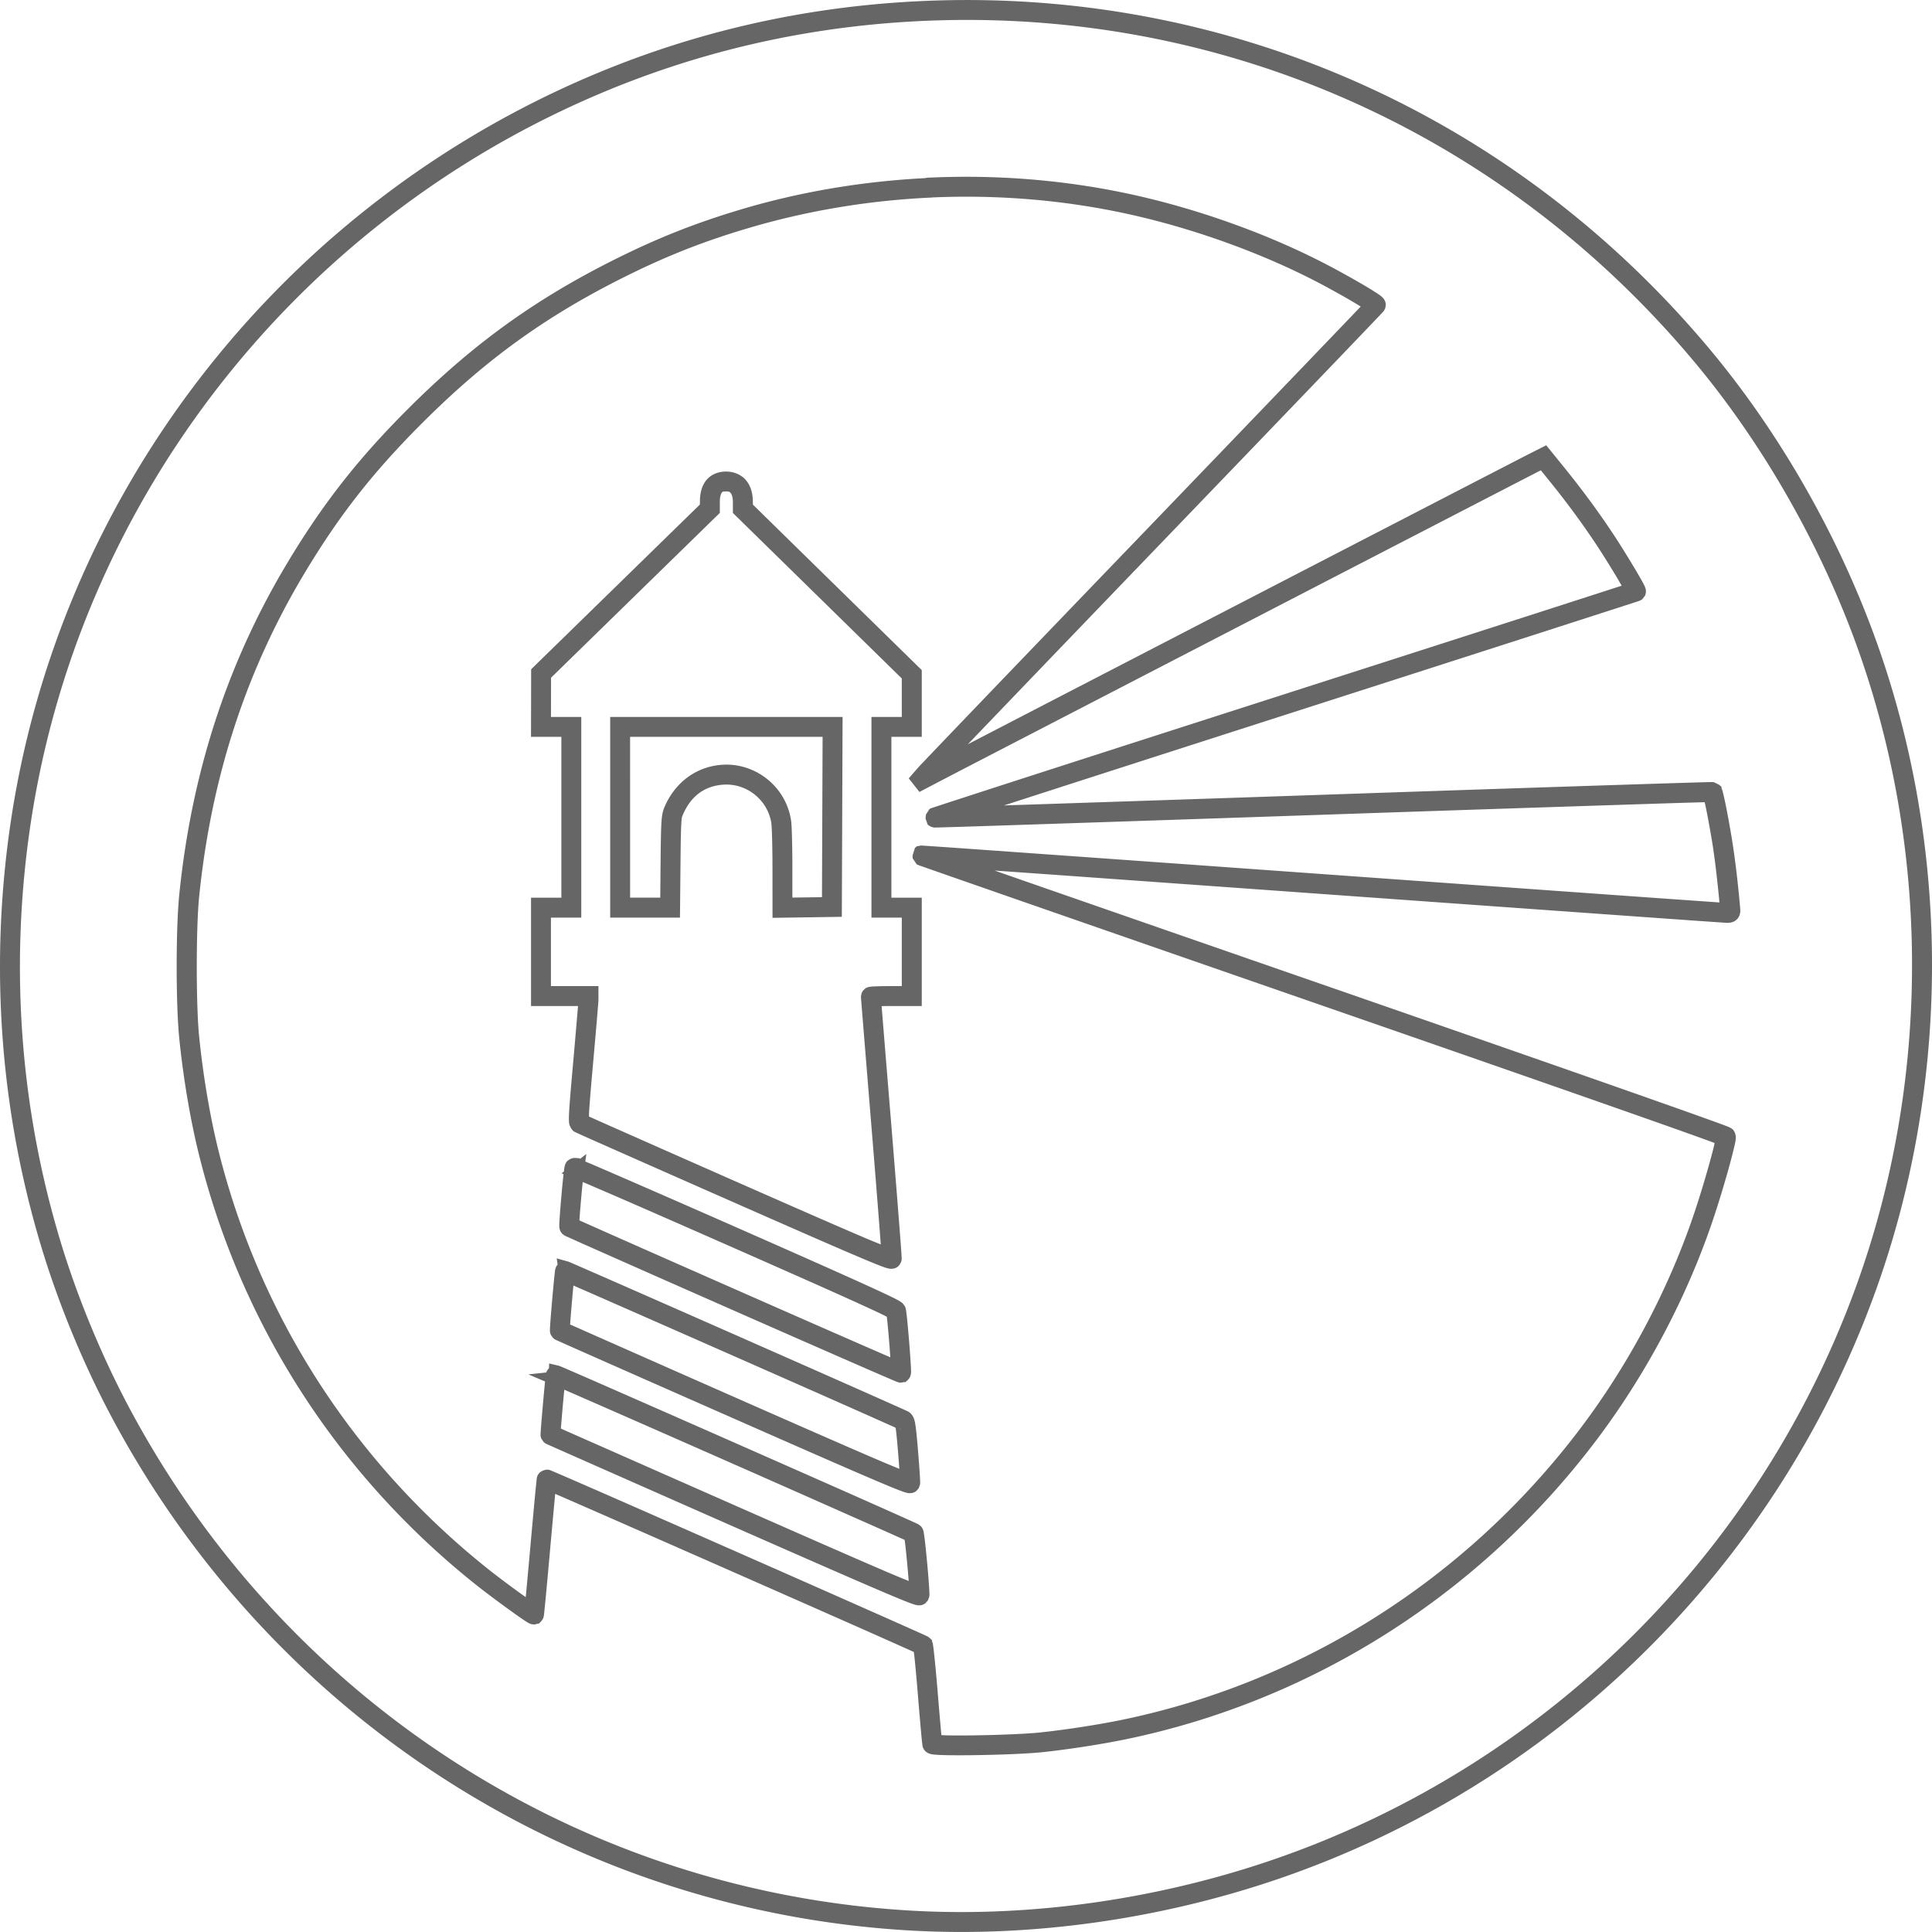 <svg xmlns="http://www.w3.org/2000/svg" viewBox="0 0 128 128"><path d="M61.868.039C53.614.317 45.74 2.104 38.311 5.386 18.052 14.339 3.768 33.081.661 54.797-.687 64.214.031 73.703 2.776 82.732c1.14 3.75 2.783 7.715 4.641 11.193 10.663 19.97 30.792 32.831 53.217 33.994 7.918.411 16.327-.792 24.068-3.439 18.264-6.247 32.831-20.523 39.465-38.682 5.325-14.575 5.093-31.041-.639-45.381-2.476-6.195-6.028-12.2-10.15-17.156C100.536 7.822 81.788-.632 61.868.039Zm.045 1.318c19.52-.657 37.862 7.611 50.451 22.748 4.025 4.84 7.514 10.739 9.938 16.803 5.607 14.028 5.835 30.176.625 44.438-6.497 17.783-20.765 31.768-38.65 37.885-7.58 2.593-15.836 3.772-23.572 3.371-21.963-1.139-41.674-13.728-52.123-33.297-1.813-3.396-3.43-7.296-4.543-10.955-2.689-8.844-3.391-18.136-2.07-27.365C5.009 33.724 18.998 15.364 38.844 6.593c7.275-3.215 14.976-4.964 23.068-5.236Zm-.223 10.406-.324.014-.008.021c-4.103.207-8.186.874-12.109 2.031-3.043.898-5.595 1.901-8.457 3.328-5.344 2.665-9.467 5.643-13.77 9.943-3.307 3.305-5.631 6.273-7.98 10.186-3.981 6.632-6.348 13.903-7.166 21.994-.227 2.246-.228 7.23-.002 9.488.265 2.64.735 5.42 1.311 7.74 2.799 11.288 9.254 21.282 18.445 28.562.577.457 1.403 1.071 2.096 1.572.347.251.659.473.895.633.117.079.213.144.297.195.034.021.073.045.123.07.001 0.0.003.002.004.002.002.001.002.001.004.002.02.01.072.034.121.049l.006.002.004.002c-.012-.003.09.022.162.025.05.002.082-.002.082-.002 0 0 .055-.007.057-.008.002-0.0.003 0.0.004 0 .002-0.0.002-.002.004-.002.003-.001.006-.001.01-.002.003-.001.006-.002.008-.002-.001 0.0.002 0.0.004 0s.003 0.0.004 0a.009.009 0 0 1 .002 0l.021-.006s.037-.015.068-.027h.092l.146-.148s.054-.065.057-.068a.291.291 0 0 1 .01-.014c.004-.005.007-.01.01-.014.001-.002.003-.004.004-.006h-.002l.033-.051c0-0.0.018-.036.016-.031l.01-.021.008-.019c0-0.0.007-.018.01-.025.002-.006.004-.011.012-.041l.002-.006c.005-.021.01-.043.012-.051l.002-.006c.005-.026.006-.043.006-.043v-.002c.003-.019.007-.048.012-.086.009-.074.016-.161.027-.273.024-.231.057-.562.096-.969.077-.813.178-1.929.287-3.152.109-1.222.211-2.336.287-3.145.017-.18.027-.28.041-.428.093.04.142.061.25.107.68.295 1.65.72 2.814 1.23 2.33 1.021 5.436 2.387 8.543 3.756 3.107 1.369 6.215 2.74 8.553 3.775a952.03 952.03 0 0 1 2.83 1.26c.332.148.587.263.77.346.02.157.043.347.068.6.059.581.131 1.38.201 2.25.071.876.141 1.685.195 2.285.027.3.05.547.068.729.009.091.019.164.025.221.002.016.004.036.01.078v.004c-.003-.016.015.087.033.141l.002.002c0.0.001-.026-.014.057.125.019.032.039.062.064.092.037.043.078.081.119.111l.002.002c.08.058.169.088.154.082l.002.002c.05.02.113.038.166.049.085.017.165.024.254.031.182.015.41.025.686.031.553.013 1.287.011 2.08-.002 1.586-.025 3.376-.092 4.357-.197 1.734-.185 3.915-.524 5.525-.857 12.339-2.557 23.398-9.579 31.096-19.738 3.291-4.343 5.98-9.392 7.727-14.516.355-1.042.74-2.304 1.039-3.367.149-.532.277-1.012.369-1.396.091-.378.16-.625.16-.9 0 0-.027-.156-.027-.158-.001-.002.001-.002 0-.004-.001-.003-.004-.009-.006-.014a.711.711 0 0 0-.012-.035c-.004-.013-.008-.027-.012-.037a.101.101 0 0 1-.004-.012c-0-.001-.002-.001-.002-.002l-.076-.143c-0-0-.034-.041-.037-.045-.003-.004-.007-.007-.012-.012-.01-.01.004-.004-.061-.057-.048-.038-.122-.078-.092-.061-.03-.017-.06-.031-.074-.037l-.002-.002a2.524 2.524 0 0 0-.113-.049c-.087-.035-.202-.08-.355-.137-.309-.115-.762-.277-1.355-.49-1.189-.426-2.946-1.048-5.229-1.85-4.566-1.603-11.232-3.927-19.639-6.844-7.332-2.544-13.994-4.857-18.822-6.537-1.34-.466-2.143-.747-3.176-1.107.97.068 1.681.118 2.906.205 4.812.343 11.446.819 18.742 1.344 7.296.525 13.959 1.001 18.816 1.348 2.429.173 4.406.315 5.785.412.69.049 1.231.086 1.604.111.186.013.33.023.43.029.048.003.086.006.119.008.012.001.032.005.08.006.07.001.154.002.254-.014.123-.019.319-.071.479-.256.147-.171.179-.372.186-.479v-.002c.005-.102-.004-.181-.01-.248v-.002c-.144-1.667-.349-3.377-.566-4.68-.131-.787-.271-1.549-.389-2.129-.059-.291-.114-.533-.158-.717-.021-.087-.038-.163-.061-.238l-.002-.006c-.012-.04-.025-.078-.039-.113h-.002v-.002c.003.007-.016-.025-.016-.023v-.096l-.166-.148a322.672 322.672 0 0 0-.336-.162h-.002l-.002-.002h-.006c-.004-.001-.032-.003-.057-.006-.016-.002-.018-.004-.037-.004-.021-0-.034-0-.045 0-.035 0-.068.001-.111.002-.093.002-.226.005-.4.01-.349.009-.858.025-1.514.045-1.312.04-3.204.1-5.539.176-4.67.152-11.109.368-18.184.609a16632.523 16632.523 0 0 1-18.176.609c-1.25.041-1.99.066-2.965.098.817-.264 1.396-.452 2.416-.781 4.205-1.357 10.009-3.226 16.396-5.277 6.388-2.052 12.198-3.92 16.414-5.277 2.108-.679 3.818-1.231 5.002-1.613.592-.191 1.052-.34 1.365-.441.156-.051.275-.089.359-.117.043-.014.077-.024.098-.031.032-.011.039-.015.029-.012-.005.001-.035.007-.055.012a.675.675 0 0 0 .068-.018l.008-.002c.007-.002.011-.003.018-.006.001-0.0.052-.026.059-.029.007-.004.012-.006.016-.008.008-.004.013-.008.019-.012a2.514 2.514 0 0 0 .019-.012l.035-.021.031-.025c0-0.0.175-.23.176-.23l.004-.008.002-.008c0-0.0.019-.052.019-.055.001-.003.002-.004.002-.006.001-.003.001-.007.002-.01a.242.242 0 0 0 .006-.021c.004-.017.01-.013.019-.092.007-.061.005-.141-.004-.193-.013-.076-.041-.147-.037-.137-.019-.053-.039-.1-.06-.145-.044-.092-.099-.191-.166-.312-.136-.246-.327-.572-.545-.936-.435-.727-.979-1.602-1.41-2.248-.976-1.464-2.023-2.884-3.178-4.309l-1.201-1.481-1.102.557c-.242.122-2.643 1.361-6.232 3.217-3.59 1.856-8.325 4.304-13.09 6.77-8.493 4.394-15.484 8.013-17.896 9.266.69-.72 1.349-1.406 2.312-2.41 2.733-2.848 6.448-6.715 10.486-10.912 4.039-4.198 7.713-8.02 10.379-10.799 1.333-1.389 2.415-2.518 3.164-3.301.375-.392.665-.698.863-.906.098-.103.173-.181.229-.24.024-.026.044-.046.064-.068l.002-.002c.006-.006.012-.013.02-.021l.004-.004c.019-.022.027-.034.021-.027a.726.726 0 0 0 .014-.018l.004-.006.004-.004c.003-.005.088-.166.088-.166v-.002c0-.001.032-.178.035-.199 0-.013 0-.031 0-.043-.001-.016.004-.021-.008-.092-.011-.065-.034-.131-.061-.186-.036-.072-.095-.145-.102-.152-.049-.057-.097-.098-.123-.119-.066-.055-.139-.107-.227-.166-.172-.116-.402-.261-.684-.43-.563-.338-1.324-.769-2.135-1.207-4.21-2.273-9.35-4.115-14.232-5.104-4.102-.83-8.336-1.149-12.551-.963zm46.904 28.051c-.001 0.0.007-.003.004-.002-.004.001.001 0-.004.002zm4.947 12.012c-0-0.0.014-.001-.045-.006h-.006c.022.002.043.004.051.006zM61.747 13.082c.001-0.0.001 0.0.002 0 4.109-.181 8.238.129 12.23.938 4.745.96 9.791 2.77 13.867 4.971.795.429 1.542.856 2.082 1.18.095.057.139.088.221.139-.181.191-.362.38-.639.67-.748.782-1.829 1.908-3.162 3.297-2.666 2.778-6.339 6.601-10.377 10.799-4.039 4.198-7.757 8.064-10.49 10.912-1.367 1.424-2.488 2.595-3.281 3.424a494.186 494.186 0 0 0-.932.977c-.221.233-.33.342-.398.42l-.664.758.709.902 1.633-.855c.872-.457 10.546-5.464 20.076-10.395 4.765-2.465 9.498-4.914 13.088-6.77 3.59-1.856 6.09-3.147 6.221-3.213l.152-.076.533.658c1.131 1.394 2.153 2.778 3.105 4.207.41.616.951 1.485 1.377 2.195.139.233.234.401.34.584-.298.097-.624.203-1.102.357-1.183.382-2.894.935-5.002 1.613-4.216 1.357-10.027 3.224-16.414 5.275-6.388 2.052-12.193 3.92-16.398 5.277-2.103.679-3.804 1.231-4.98 1.613-.588.191-1.047.341-1.357.443-.154.051-.271.089-.355.117-.04.013-.07.024-.098.033h-.002c-.02.007-.038.014-.041.016.007-.003-.009.002-.039.016-.092.042-.057.03-.064.035-.008.005-.008.006-.008.006h-.002l-.002.002s-.23.36-.23.363c-0.0.003 0.0.006 0 .01-.001.008-.003.017-.004.029-.003.024-.006.056-.01.088-.004.032-.007.064-.01.088-.003.024-.004.039-.004.039l.143.41h.002s.137.097.146.102c.009.004.023.01.035.016.012.006.024.011.033.016.005.002.008.004.012.006.001 0.0.001.002.002.002h.002c.001 0.0.001.002.002.002l.154.043c0.0 0-.086-.005.035.004l.006.002h.008c.034.002.054 0.0.031 0 .007 0.0.023 0.0.041 0a7.794 7.794 0 0 0 .107-.002c.095-.002.227-.007.398-.012.346-.01.854-.024 1.51-.045 1.311-.041 3.203-.103 5.537-.18 4.668-.154 11.105-.37 18.18-.611 7.075-.241 13.509-.455 18.178-.607 2.335-.076 4.229-.138 5.539-.178.655-.02 1.165-.034 1.51-.043.004-0.0.005 0.0.01 0 .03.137.06.262.098.449.113.56.252 1.311.381 2.084.188 1.125.362 2.635.5 4.109-.031-.002-.044-.004-.078-.006-.371-.026-.91-.065-1.6-.113-1.379-.097-3.357-.237-5.785-.41-4.857-.347-11.519-.825-18.814-1.35-7.296-.525-13.931-.999-18.744-1.342-2.406-.171-4.358-.311-5.709-.406-.675-.047-1.199-.083-1.557-.107a124.115 124.115 0 0 0-.408-.027c-.052-.003-.093-.005-.109-.006.001 0.0 0-.002-.029-.004h-.006c-.038-.002-.042-0-.023 0h-.002c.011 0-.016-.001-.033 0-0 0-.077.009-.092.012-.015.003-.023.006-.029.008a.513.513 0 0 0-.025.008c-.011.004-.018.005-.025.008-.002.001-.004.001-.006.002h-.084l-.137.111s-.173.504-.166.572c.004.034.007.068.01.094.001.013.003.025.004.033 0.0.004.002.006.002.01l.262.387c0.0 0.0.078.036.035.016l.008.004.008.004c-.047-.02-.061-.023.021.01h.004c.029.011.034.014.037.016.012.004.054.02.107.039.098.035.233.081.408.143a726.953 726.953 0 0 0 1.555.545c1.352.472 3.308 1.154 5.723 1.994 4.829 1.68 11.492 3.995 18.824 6.539 8.406 2.916 15.07 5.238 19.633 6.84 2.281.801 4.037 1.421 5.221 1.846.565.203.981.355 1.277.465-.015.073-.011.082-.035.182-.086.357-.211.827-.357 1.348-.293 1.041-.672 2.286-1.016 3.295-1.698 4.982-4.327 9.92-7.529 14.146-7.507 9.907-18.29 16.753-30.312 19.244-1.544.32-3.693.652-5.371.832l-.025.004h-.002c-.869.093-2.675.168-4.236.193-.781.013-1.507.012-2.031 0-.137-.003-.208-.009-.312-.014-.014-.147-.027-.282-.045-.484-.054-.595-.123-1.402-.193-2.273-.071-.878-.146-1.683-.207-2.277-.03-.297-.057-.543-.08-.725-.011-.086-.021-.158-.033-.229-.004-.024-.01-.057-.021-.104v-.002c-.012-.048-.022-.068-.025-.076l-.004-.008c.003.006-.009-.02-.012-.029v-.08l-.156-.146c-0-0-.005-.003-.006-.004a1.862 1.862 0 0 0-.039-.033c-.003-.003-.007-.006-.012-.01-.008-.006.006-.002-.053-.037l-.002-.002c.019.011.018.012-.012-.006l-.002-.002c-.069-.041-.088-.046-.045-.023-.031-.016-.054-.027-.08-.039h-.002a21.929 21.929 0 0 0-.221-.102c-.189-.086-.463-.208-.807-.361-.688-.308-1.665-.742-2.834-1.26-2.339-1.036-5.447-2.41-8.555-3.779-3.108-1.369-6.214-2.736-8.545-3.758-1.166-.511-2.138-.934-2.82-1.23-.342-.149-.61-.263-.795-.342-.09-.038-.16-.069-.219-.094-.028-.011-.051-.02-.07-.027h.004a.927.927 0 0 0-.049-.018h-.004c-.059-.019-.058-.015-.053-.014h-.002c-.004-.001-.082-.014-.082-.014-0-0-.035-0-.047 0-.024.001-.038.003-.049.004-.022.003-.033.006-.043.008-.02.004-.033.007-.045.01-.024.006-.045.013-.066.02-.021.006-.042.011-.057.016-.008.002-.013.004-.018.006-.005.002-.008.002-.008.002l-.203.123a454.13 454.13 0 0 0-.117.156l-.004.008-.004.01c-0.0 0-.019.04-.021.045-.001.003-.001.007-.002.01-.001.001-.001.002-.002.004l-.006.014a12.238 12.238 0 0 0-.016.057c-.001.002-.002.005-.002.006-0.0.002-.002.004-.002.006v.002c0-.003-.002-.002-.01.047-.003.015-.006.03-.008.043l.002-.002c-.006.045-.007.064-.01.086-.006.058-.017.152-.029.271-.023.231-.056.559-.094.965-.076.812-.178 1.929-.287 3.152-.109 1.222-.211 2.336-.287 3.145-.009.098-.015.144-.023.232-.117-.083-.198-.138-.328-.232-.681-.492-1.502-1.105-2.051-1.539-8.966-7.102-15.257-16.841-17.986-27.846-.556-2.244-1.017-4.977-1.275-7.555-.206-2.055-.204-7.183.002-9.223.801-7.916 3.105-14.984 6.986-21.449 2.303-3.837 4.534-6.684 7.781-9.93 4.22-4.218 8.188-7.086 13.424-9.697 2.804-1.398 5.263-2.365 8.242-3.244 3.924-1.158 8.016-1.83 12.125-2.012zM48.081 31.242l.113.012-.057-.012zm0 0c-.499 0-.99.195-1.301.59-.303.385-.408.877-.408 1.404v.188l-5.393 5.266-5.789 5.65-.004 2.047-.006 2.432h2.012V59.474h-2.01v7.178h3.113c-.018.217-.041.485-.07.826-.064.756-.149 1.766-.246 2.852-.143 1.598-.229 2.59-.266 3.207-.018.309-.025.522-.02.691.003.085.008.17.027.262.001.006.098.339.316.479h.002c.045.029.146.075.09.049.04.019.051.022.055.023.036.016.095.046.172.08.145.065.354.16.623.279.536.239 1.305.579 2.246.996 1.883.834 4.462 1.974 7.287 3.219l.004.002.029.012c4.071 1.794 6.642 2.92 8.189 3.578.777.331 1.297.545 1.643.676.172.065.298.109.414.141.052.014.133.032.219.037.011.001.159.003.266-.033.006-.002.055-.017.119-.053.075-.042.078-.052.094-.064.013-.011.029-.026.035-.031l.006-.006.02-.02.012-.014.02-.023.004-.006c0-0.0.019-.025.021-.029.005-.008.006-.011.008-.014.004-.006.006-.009.008-.012.003-.006.005-.01.008-.016.006-.01.013-.023.02-.035.007-.012.012-.025.018-.035.003-.005.007-.01.01-.016.002-.003.003-.006.006-.012.002-.003.002-.005.006-.014.002-.004.01-.021.01-.021l.002-.008.004-.01.01-.027.004-.018.008-.033c0-0.0.007-.056.008-.061 0-.004-0-.009 0-.014.001-.009.001-.009.002-.033v-.004a1.036 1.036 0 0 0 0-.037 1.449 1.449 0 0 0-.002-.059v-.002c-.002-.036-.004-.088-.008-.154v-.002c-.008-.129-.021-.308-.037-.535-.033-.456-.083-1.101-.145-1.893-.123-1.583-.295-3.746-.488-6.107-.19-2.321-.361-4.403-.484-5.922-.099-1.212-.139-1.71-.164-2.029.2-.004.391-.008.643-.008h2.016v-7.178h-2.012V48.818h2.012v-4.422l-5.793-5.676-5.396-5.289v-.145c0-.547-.118-1.056-.439-1.449-.328-.401-.835-.596-1.355-.596zm0 1.316c.232 0 .269.034.336.115.057.07.139.258.139.613v.699l5.795 5.678 5.395 5.287v2.549h-2.01V60.795h2.01v4.537h-.695c-.379 0-.721.005-.977.014h-.002c-.131.004-.236.009-.318.016a1.639 1.639 0 0 0-.133.016c-.001 0-.065.01-.119.027.022-.007-.015.003-.062.023h-.002c-.049.022-.047.022-.057.027a3.697 3.697 0 0 0-.037.021 83.293 83.293 0 0 0-.164.15h-.002v.002a182.147 182.147 0 0 0-.09.156l-.002.004-.002.006c-0.0 0-.047.242-.047.242 0 .024.318 3.96.705 8.682.193 2.36.366 4.523.488 6.104.053.68.091 1.189.123 1.623-.304-.122-.569-.227-1.101-.453-1.539-.655-4.108-1.778-8.201-3.582l-.006-.002-.018-.008-.004-.002c-2.814-1.24-5.387-2.378-7.264-3.209-.941-.417-1.706-.756-2.24-.994-.214-.095-.362-.161-.498-.223.002-.104.001-.176.012-.357.035-.582.117-1.572.26-3.168.097-1.088.186-2.101.25-2.859.032-.379.058-.693.076-.922.018-.228.029-.339.029-.451v-.883H36.501v-4.537h2.01V47.5h-2.008l.002-1.109.004-1.492 5.393-5.266 5.789-5.652v-.744c0-.345.08-.533.125-.59.056-.071.058-.088.266-.088zm-7.654 14.941V60.795h4.623l.035-3.646c.013-1.349.026-2.108.051-2.543.025-.438.039-.467.092-.594.527-1.251 1.423-1.921 2.645-2.023 1.558-.131 2.975.979 3.229 2.529-.002-.013.015.142.025.33.01.188.02.436.027.715.015.559.025 1.265.025 1.975l.002 3.271 2.307-.033 2.285-.035.025-6.611.025-6.629H48.124zm1.318 1.318h12.754l-.02 5.305-.021 5.318-.99.014-.971.014v-1.932c-0-.721-.009-1.437-.025-2.012-.016-.573-.027-.959-.07-1.223-.364-2.224-2.396-3.815-4.639-3.627-1.684.141-3.066 1.198-3.75 2.822-.102.242-.165.533-.193 1.031-.029.495-.041 1.253-.055 2.605l-.021 2.34h-1.998v-5.326zm-2.898 27.637-.42.328-.021-.043-.262-.02-.027-.002s-.057-.002-.059-.002c-.002 0-.003-0-.004 0-.002 0-.004.002-.006.002-.004 0-.009-0-.014 0-.005 0-.009-0-.014 0-.001 0-.003-0-.004 0-.001 0-.001.002-.002.002-.001 0-.003-0-.006 0l-.037.004s-.151.047-.154.049c-.003.002-.007.004-.012.006-.009.004-.02.01-.031.016-.012.006-.024.011-.033.016-.004.002-.007.004-.01.006a.143.143 0 0 0-.004.002l-.119.084-.01.008c-0.0 0.0.006-.025-.07.082-.01.013-.016.022-.037.059-.028.049-.047.103-.037.078h-.002c-.017.041-.027.082-.027.084a1.1 1.1 0 0 0-.021.09v.002c-.011.055-.022.111-.029.166-.005.039-.012.102-.018.148l-.152.119.133.053c-.006.052-.011.085-.018.143-.041.372-.086.854-.129 1.336-.043.483-.082.965-.107 1.336-.013.185-.023.342-.027.463a3.066 3.066 0 0 0-.002.164v.002c0.0.005-.001.04.006.1.002.019.011.068.02.1v.002c.001.003.012.051.033.1.022.05.024.049.029.059.005.009.023.037.023.037.013.017.088.109.088.109h.002v.002c0.0 0.0.113.088.117.092 0.0 0.0.002.002.002.002.003.002.008.004.008.004l.004.004.006.002c-.015-.009-.021-.01.023.014l.002.002.004.002a.915.915 0 0 0 .035.018c.03.014.047.021.049.021.037.017.097.045.176.08.152.069.371.168.652.293.562.251 1.372.611 2.369 1.053 1.993.883 4.735 2.095 7.746 3.422 3.011 1.327 5.753 2.53 7.744 3.4.995.435 1.803.787 2.365 1.029.281.121.499.215.65.279a12.371 12.371 0 0 0 .18.074c.016.007.033.014.062.025.038.014.052.016.045.014h.002v.002c-.076-.023.01.006.066.018h.002c.101.02.075.011.08.01h.031s.182-.028.186-.029c.004-.001.008-.004.014-.006.003-.001.008-.003.012-.004h.105l.141-.127a114.323 114.323 0 0 0 .105-.121l.004-.004.002-.006c0-0.0.02-.034.025-.043.005-.009.008-.008.027-.051v-.002c.021-.049.038-.111.037-.107.011-.041.016-.089.018-.1.002-.02.007-.056.008-.096.001-.052 0-.106-.002-.166v-.002c-.004-.122-.014-.281-.025-.471-.024-.38-.059-.876-.1-1.377-.041-.501-.086-1.006-.125-1.402-.02-.199-.04-.37-.057-.5v-.002c-.008-.064-.015-.119-.023-.174-.003-.015-.016-.117-.053-.211v-.002c-.05-.125-.209-.287-.182-.262-.05-.046-.092-.071-.1-.076-.05-.034-.102-.067-.16-.1-.117-.065-.262-.14-.459-.236-.395-.193-.991-.47-1.83-.852-1.677-.762-4.33-1.94-8.277-3.68-2.913-1.284-5.567-2.445-7.496-3.283-.964-.419-1.748-.759-2.295-.992-.172-.073-.275-.115-.398-.166zm-.24 1.857c.022.009.03.012.053.021.541.231 1.324.566 2.287.984 1.926.837 4.577 2 7.488 3.283 3.946 1.739 6.599 2.917 8.266 3.674.833.379 1.422.651 1.795.834.122.06.183.093.258.133.012.106.026.223.041.377.038.384.083.884.123 1.379.028.341.048.632.068.93-.554-.24-1.31-.571-2.266-.988-1.989-.869-4.728-2.072-7.738-3.398-3.01-1.327-5.754-2.537-7.746-3.42-.996-.441-1.804-.8-2.365-1.051-.209-.093-.344-.154-.48-.215.003-.058.003-.095.008-.162.024-.354.063-.83.105-1.307a72.159 72.159 0 0 1 .104-1.074zm-1.723 5.061.059.418a10.882 10.882 0 0 0-.045.047c-.003.005-.021.031-.025.039-.005.008-.004.004-.025.049-.015.031-.034.08-.035.082v.002c-.008.023-.017.052-.023.084a1.26 1.26 0 0 0-.014.074c-.007.044-.013.092-.02.148-.014.115-.03.272-.049.459-.037.373-.082.864-.125 1.355-.043.492-.084.985-.111 1.359-.014.186-.025.342-.031.461a4.572 4.572 0 0 0-.006.152c-0.0.017-.001.043 0 .076.003.073.009.083.008.078.002.016.014.067.023.098.012.04.014.044.018.053.002.005.004.009.006.014.001.002.002.004.004.008.001.002.002.003.004.008l.006.016c0.0 0.0.127.18.127.18 0.0 0.0.08.064.105.084.001.001.001.001.002.002.003.003.016.012.016.012.002.001.008.004.008.004l.012.008.012.006c.016.009.03.016.014.008l.004.002.004.002c-.005-.003.008.005.031.016.027.012.041.018.049.021.048.022.107.048.184.082.155.07.386.174.684.307.593.264 1.448.642 2.5 1.107 2.104.931 5.001 2.208 8.184 3.611 4.589 2.023 7.484 3.292 9.24 4.043.878.375 1.468.622 1.855.771.195.075.337.126.455.16.043.013.111.036.209.047v-.002c.009.001.146.011.248-.014h.002c.047-.011.083-.026.117-.041h.002c.083-.037.085-.047.102-.059.017-.011.046-.035.047-.035l.002-.002c.001-.001.15-.173.15-.174v-.002h.002c0-.001.082-.232.082-.232.013-.082.01-.171.01-.186-.001-.051-.003-.101-.006-.16a25.666 25.666 0 0 0-.027-.48c-.026-.387-.064-.896-.109-1.439-.067-.801-.113-1.3-.164-1.641-.025-.167-.048-.3-.094-.438-.045-.134-.146-.345-.354-.477-.043-.027-.115-.06-.092-.049a5.323 5.323 0 0 0-.062-.029c-.049-.023-.119-.056-.207-.096-.175-.079-.422-.189-.734-.328-.626-.279-1.509-.672-2.562-1.139-2.108-.934-4.902-2.168-7.691-3.398-2.789-1.23-5.573-2.456-7.662-3.373-1.044-.459-1.916-.841-2.527-1.107a150.666 150.666 0 0 0-.713-.309c-.079-.034-.138-.061-.193-.084-.023-.009-.042-.017-.059-.023l-.002-.002c-.059-.023-.079-.027-.035-.012h-.002c.131.046.034.006-.043-.016zm1.109 1.799c.058.025.083.037.146.064.609.266 1.477.645 2.521 1.104 2.088.917 4.873 2.143 7.662 3.373 2.789 1.23 5.583 2.463 7.689 3.396 1.053.467 1.935.86 2.559 1.139.312.139.561.25.73.326.013.006.019.008.031.014.006.031.008.026.014.066.04.268.088.761.154 1.555.035.418.06.772.084 1.105-.357-.144-.722-.294-1.393-.58-1.744-.746-4.637-2.013-9.225-4.035-3.182-1.403-6.08-2.684-8.184-3.615-1.052-.465-1.905-.843-2.496-1.105-.223-.099-.369-.164-.514-.229.004-.058.007-.095.012-.162.027-.365.067-.854.109-1.342.034-.391.066-.746.098-1.074zm-1.611 5.162-.006.307c-.018.022-.123.152-.123.152-.003.006-.021.04-.023.045-.003.006-.005.008-.012.023v.004l-.002.004c-.007.017-.016.04-.023.062l-1.188.127 1.107.469c-.005.054-.01.089-.016.15-.037.372-.081.864-.125 1.355-.044.492-.086.983-.115 1.355-.015.187-.026.343-.033.457-.004.055-.008.099-.01.145-.001.035-0.0.062 0 .07-.001-.056-.003.003.004.066.011.104.014.082.018.094.003.012.006.019.006.02.001.004.001.008.002.01.001.004.001.007.002.01 0.0.002.002.002.002.004l.02.057c0.0 0.0.147.21.154.221.018.014.084.064.111.084.005.003.006.005.012.008a.489.489 0 0 1 .008.006 3.83 3.83 0 0 0 .027.016l.008.004.002.002h.002c.041.02.038.017.018.008l.004.002.004.002c.006.003.026.011.053.023.049.022.109.048.189.084.165.073.409.182.721.32.623.276 1.52.673 2.627 1.162 2.214.978 5.265 2.327 8.619 3.805 4.834 2.13 7.885 3.466 9.734 4.258.925.396 1.547.655 1.953.812.203.079.349.133.473.17.045.014.112.033.199.045.026.004.154.015.252-.006.096-.02.11-.035.104-.033l.006-.002.006-.002c.075-.03.077-.039.094-.049.016-.01.066-.043.066-.043l.002-.002c.001-.001.155-.181.162-.189.008-.021.084-.224.084-.225l.002-.002v-.002c.025-.156.011-.264.006-.387-.006-.138-.017-.314-.031-.516-.028-.401-.071-.904-.117-1.4-.046-.496-.095-.984-.139-1.361-.022-.19-.044-.351-.062-.473-.009-.056-.014-.108-.027-.17a1.076 1.076 0 0 0-.025-.098v-.002c-.011-.036-.026-.066-.033-.082l-.002-.004v-.004c.008.018-.009-.023-.041-.074-.061-.099-.06-.082-.072-.096a.524.524 0 0 0-.027-.027l-.004-.004-.004-.004c-0-0-.099-.078-.113-.088l-.006-.004c.002.001.001.001-.004-.002-.052-.032-.067-.037-.041-.023l-.012-.006-.012-.006c-.024-.011-.042-.019-.062-.029-.053-.025-.124-.057-.213-.098-.18-.082-.436-.197-.764-.344a899.86 899.86 0 0 0-2.695-1.201c-2.224-.987-5.181-2.292-8.137-3.596-2.955-1.304-5.91-2.604-8.127-3.576-1.109-.486-2.034-.892-2.684-1.174-.325-.141-.579-.251-.756-.326-.088-.038-.155-.067-.207-.088h-.002c-.017-.007-.032-.014-.066-.027-.068-.026-.09-.031-.039-.014h-.004l-.004-.002c.072.023-.001-.003-.055-.016zm1.004 1.738c.077.033.114.05.201.088.647.281 1.571.686 2.68 1.172 2.216.972 5.168 2.271 8.123 3.574 2.955 1.303 5.91 2.612 8.133 3.598 1.112.493 2.042.906 2.693 1.197.309.138.544.243.719.322.011.082.022.151.035.26.042.359.091.845.137 1.334.037.403.069.781.096 1.127-.38-.153-.793-.319-1.525-.633-1.838-.787-4.886-2.124-9.719-4.254-3.353-1.478-6.403-2.825-8.617-3.803-1.107-.489-2.008-.885-2.629-1.16a164.31 164.31 0 0 1-.553-.246c.004-.057.006-.091.012-.156.029-.366.07-.854.113-1.342.035-.392.07-.749.102-1.078zm22.279 2.516c0.0.002.002.002.002.004-.012.047-.031.123-.031.123s-.005-.003-.01-.004c.001-.004.023-.074.039-.123zM60.801 109.57l.01.004c-.066-.025-.085-.035-.008-.002z" fill="#666666"/></svg>

